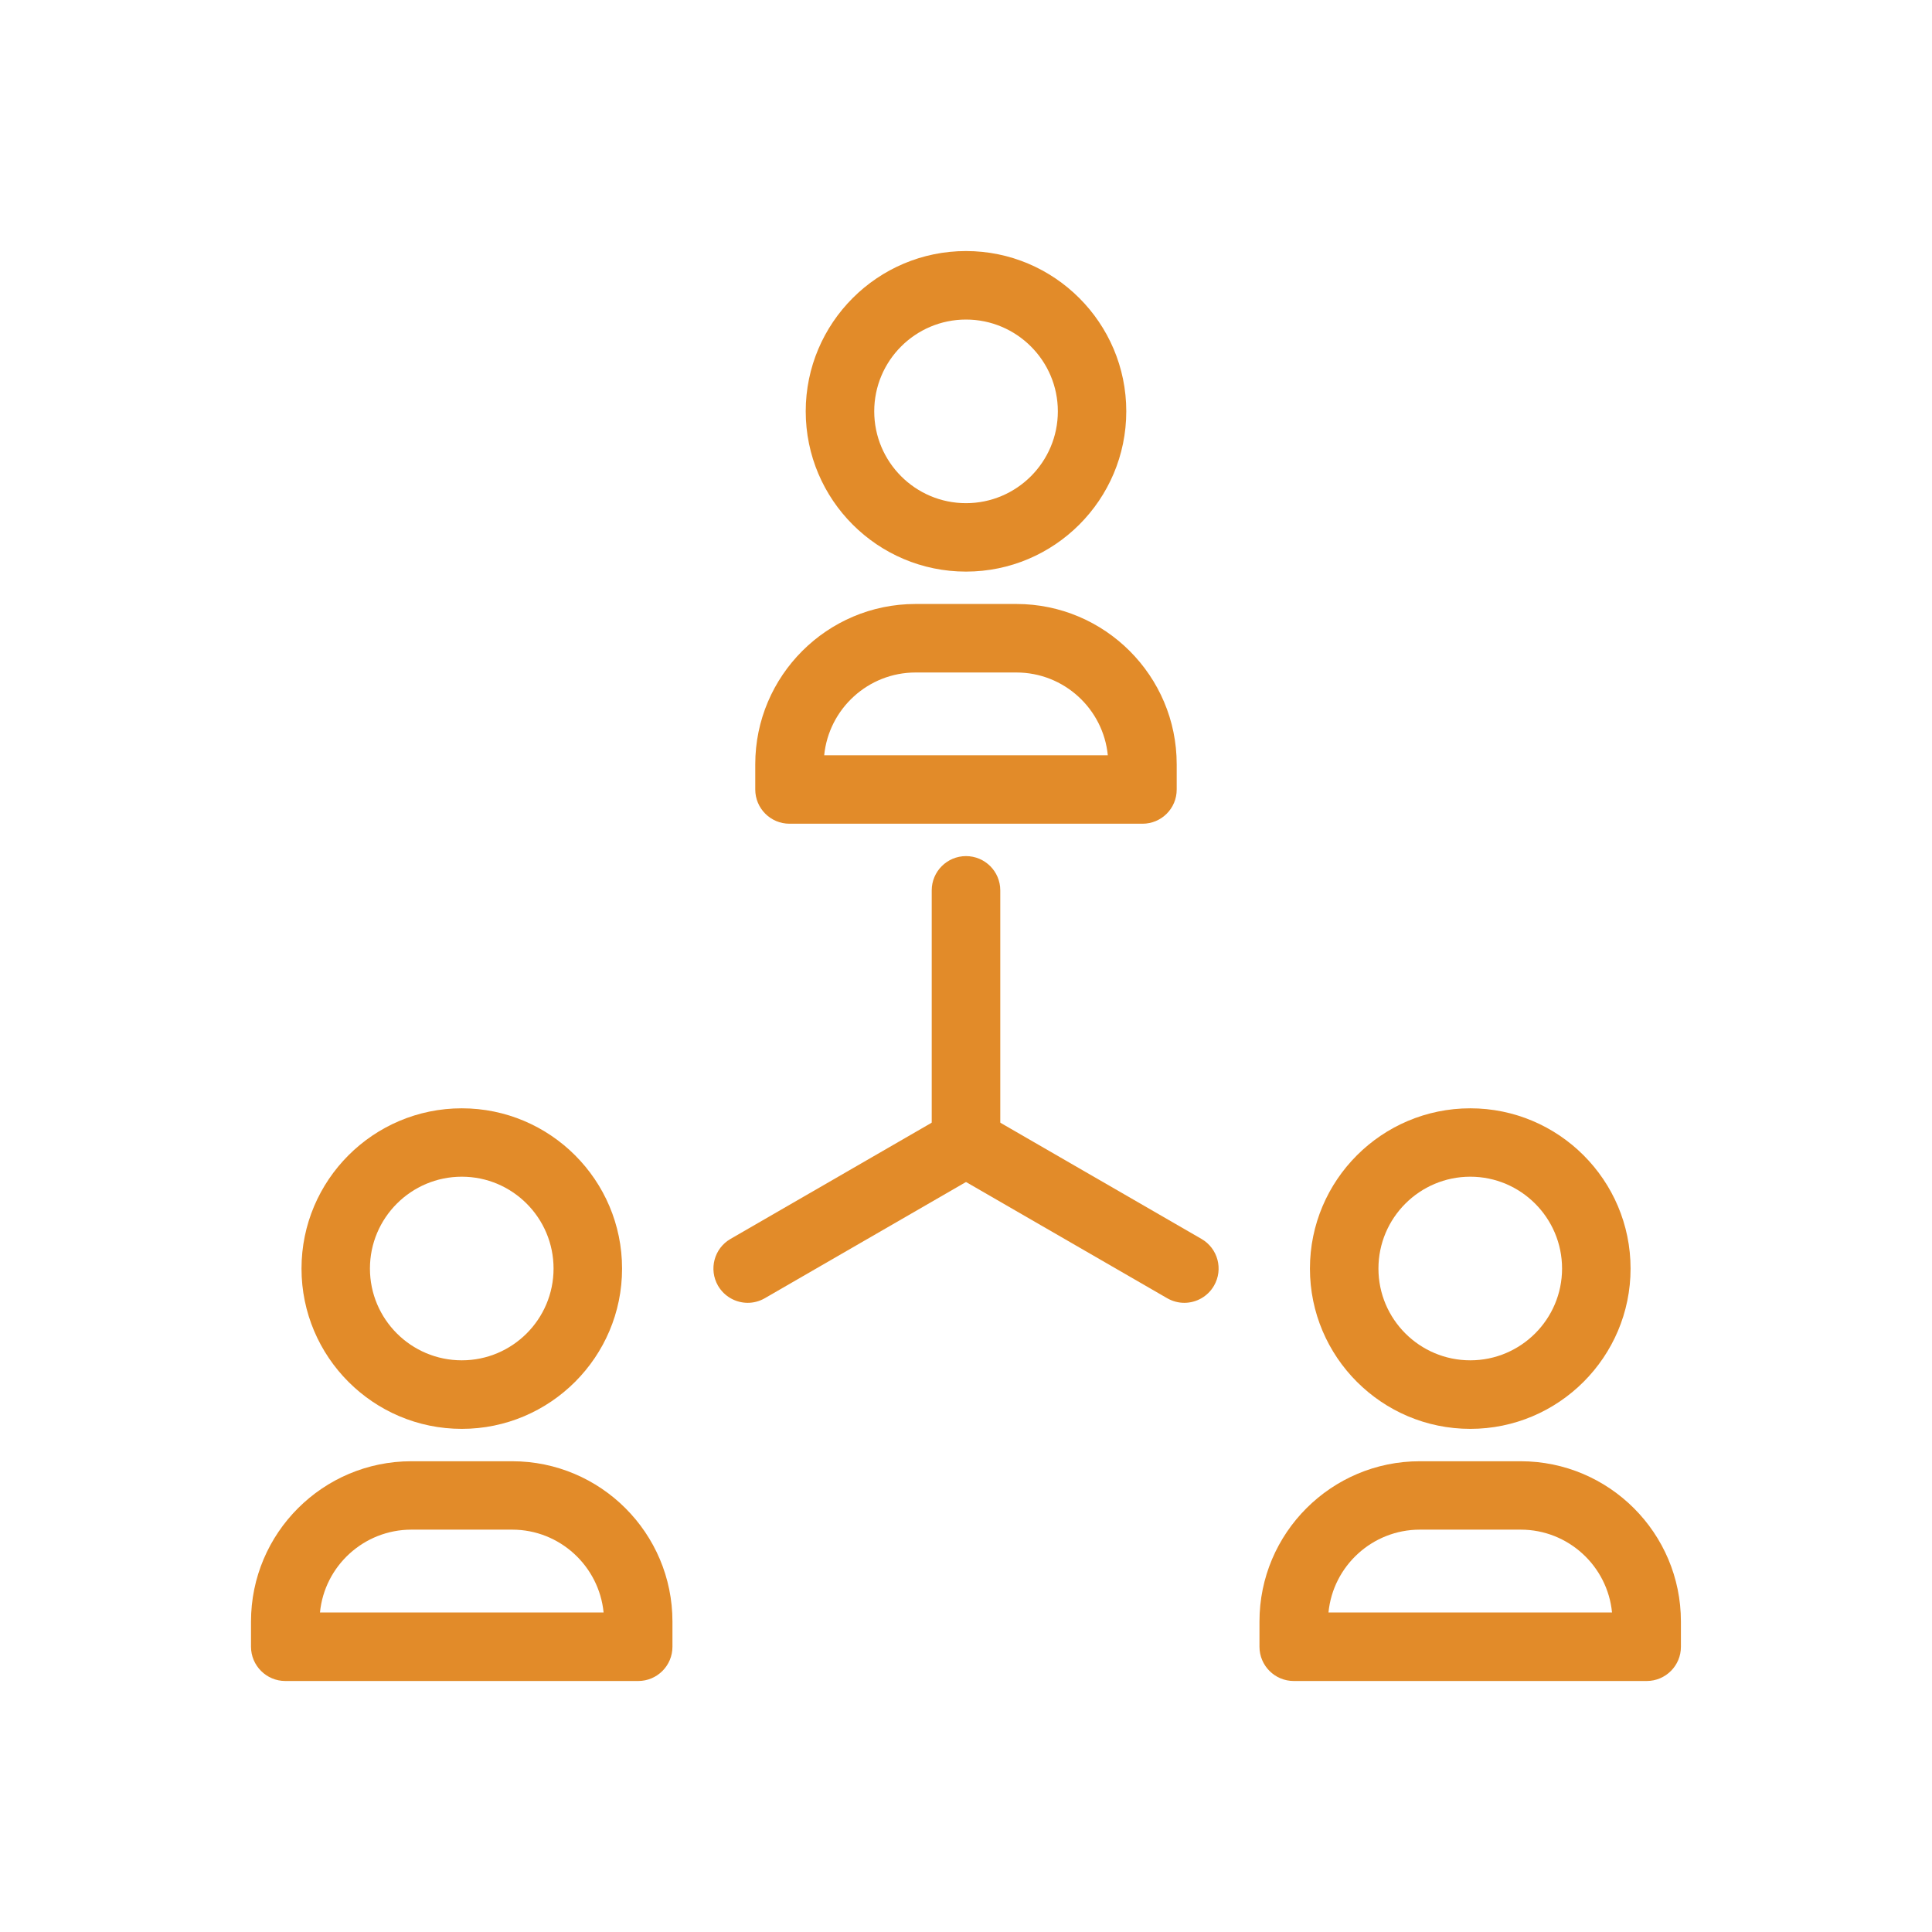 <?xml version="1.0" encoding="utf-8"?>
<!-- Generator: Adobe Illustrator 16.0.0, SVG Export Plug-In . SVG Version: 6.00 Build 0)  -->
<!DOCTYPE svg PUBLIC "-//W3C//DTD SVG 1.1//EN" "http://www.w3.org/Graphics/SVG/1.1/DTD/svg11.dtd">
<svg version="1.1" xmlns="http://www.w3.org/2000/svg" xmlns:xlink="http://www.w3.org/1999/xlink" x="0px" y="0px" width="50px"
	 height="50px" viewBox="0 0 50 50" enable-background="new 0 0 50 50" xml:space="preserve">
<g id="BG">
</g>
<g id="Icons">
	<g>
		<g>
			<path fill="#E28B29" d="M-86.908,21.971h-1.773c-2.443,0-4.432-1.988-4.432-4.433V12.22c0-2.443,1.988-4.432,4.432-4.432h1.773
				c0.488,0,0.887,0.396,0.887,0.886v12.41C-86.021,21.573-86.42,21.971-86.908,21.971z M-88.682,9.561
				c-1.467,0-2.658,1.193-2.658,2.659v5.318c0,1.466,1.191,2.659,2.658,2.659h0.887V9.561H-88.682z"/>
		</g>
		<g>
			<path fill="#E28B29" d="M-78.045,30.834c-5.377,0-9.75-4.374-9.75-9.75c0-0.49,0.396-0.887,0.887-0.887h1.771
				c0.49,0,0.887-0.397,0.887-0.887v-8.863c0-0.488-0.396-0.887-0.887-0.887h-1.771c-0.49,0-0.887-0.396-0.887-0.887
				c0-0.489,0.396-0.886,0.887-0.886h1.771c1.467,0,2.66,1.192,2.66,2.659v8.863c0,1.467-1.193,2.66-2.66,2.66h-0.836
				c0.441,3.982,3.828,7.091,7.928,7.091c0.49,0,0.887,0.396,0.887,0.886C-77.158,30.438-77.555,30.834-78.045,30.834z"/>
		</g>
		<g>
			<path fill="#E28B29" d="M-58.545,21.971h-1.771c-0.49,0-0.887-0.397-0.887-0.887V8.674c0-0.489,0.396-0.886,0.887-0.886h1.771
				c2.443,0,4.432,1.988,4.432,4.432v5.318C-54.113,19.982-56.102,21.971-58.545,21.971z M-59.432,20.197h0.887
				c1.467,0,2.66-1.193,2.66-2.659V12.22c0-1.466-1.193-2.659-2.66-2.659h-0.887V20.197z"/>
		</g>
		<g>
			<path fill="#E28B29" d="M-60.316,21.971h-1.773c-1.467,0-2.66-1.193-2.66-2.66v-8.863c0-1.467,1.193-2.659,2.66-2.659h1.773
				c0.488,0,0.885,0.396,0.885,0.886c0,0.49-0.396,0.887-0.885,0.887h-1.773c-0.488,0-0.887,0.398-0.887,0.887v8.863
				c0,0.489,0.398,0.887,0.887,0.887h1.773c0.488,0,0.885,0.396,0.885,0.887C-59.432,21.573-59.828,21.971-60.316,21.971z"/>
		</g>
		<g>
			<path fill="#E28B29" d="M-60.316,9.561c-0.49,0-0.887-0.396-0.887-0.887V7.788c0-6.843-5.566-12.409-12.41-12.409
				c-6.842,0-12.408,5.566-12.408,12.409v0.886c0,0.49-0.398,0.887-0.887,0.887c-0.49,0-0.887-0.396-0.887-0.887V7.788
				c0-7.82,6.361-14.183,14.182-14.183s14.182,6.362,14.182,14.183v0.886C-59.432,9.164-59.828,9.561-60.316,9.561z"/>
		</g>
		<g>
			<path fill="#E28B29" d="M-74.5,32.607h-1.771c-1.467,0-2.66-1.193-2.66-2.66c0-1.466,1.193-2.658,2.66-2.658h1.771
				c1.467,0,2.66,1.192,2.66,2.658C-71.84,31.414-73.033,32.607-74.5,32.607z M-76.271,29.062c-0.49,0-0.887,0.397-0.887,0.886
				c0,0.489,0.396,0.887,0.887,0.887h1.771c0.49,0,0.887-0.397,0.887-0.887c0-0.488-0.396-0.886-0.887-0.886H-76.271z"/>
		</g>
		<g>
			<path fill="#E28B29" d="M-73.613,21.971c-3.91,0-7.09-3.182-7.09-7.092s3.18-7.091,7.09-7.091s7.092,3.181,7.092,7.091
				S-69.703,21.971-73.613,21.971z M-73.613,9.561c-2.932,0-5.318,2.386-5.318,5.318s2.387,5.318,5.318,5.318
				c2.934,0,5.318-2.386,5.318-5.318S-70.68,9.561-73.613,9.561z"/>
		</g>
		<g>
			<path fill="#E28B29" d="M-75.385,18.425c-0.154,0-0.307-0.04-0.443-0.118c-0.275-0.158-0.443-0.451-0.443-0.769V12.22
				c0-0.321,0.174-0.618,0.455-0.774s0.625-0.148,0.898,0.021l4.432,2.752c0.264,0.164,0.424,0.455,0.418,0.767
				c-0.004,0.312-0.172,0.597-0.441,0.753l-4.432,2.566C-75.078,18.385-75.232,18.425-75.385,18.425z M-74.5,13.813V16l1.822-1.055
				L-74.5,13.813z"/>
		</g>
	</g>
	<g>
		<g>
			<path fill="#E28B29" d="M-61.639,71.023c-5.694,0-10.326-4.633-10.326-10.326s4.632-10.326,10.326-10.326
				c5.693,0,10.326,4.633,10.326,10.326S-55.945,71.023-61.639,71.023z M-61.639,52.092c-4.745,0-8.605,3.859-8.605,8.605
				c0,4.744,3.86,8.605,8.605,8.605c4.744,0,8.604-3.861,8.604-8.605C-53.034,55.951-56.895,52.092-61.639,52.092z"/>
		</g>
		<g>
			<path fill="#E28B29" d="M-44.43,79.732c-0.717,0-1.392-0.279-1.898-0.787l-6.885-6.883c-1.047-1.049-1.047-2.752,0-3.799
				c0.508-0.508,1.182-0.787,1.9-0.787c0.717,0,1.392,0.279,1.898,0.787l6.885,6.883c1.047,1.049,1.047,2.752,0,3.799
				C-43.037,79.453-43.711,79.732-44.43,79.732z M-51.313,69.197c-0.258,0-0.501,0.102-0.684,0.283
				c-0.375,0.375-0.375,0.988,0,1.365l6.885,6.883c0.182,0.182,0.424,0.283,0.682,0.283c0.259,0,0.501-0.102,0.684-0.283
				c0.375-0.375,0.375-0.988-0.001-1.365l-6.884-6.883C-50.813,69.299-51.055,69.197-51.313,69.197z"/>
		</g>
		<g>
			
				<rect x="-55.103" y="66.977" transform="matrix(0.707 0.707 -0.707 0.707 32.26 57.818)" fill="#E28B29" width="2.927" height="1.721"/>
		</g>
		<g>
			<rect x="-62.5" y="56.395" fill="#E28B29" width="1.722" height="8.605"/>
		</g>
		<g>
			<rect x="-64.221" y="55.533" fill="#E28B29" width="5.163" height="1.721"/>
		</g>
		<g>
			<rect x="-64.221" y="64.139" fill="#E28B29" width="5.163" height="1.721"/>
		</g>
		<g>
			<path fill="#E28B29" d="M-57.337,44.348H-80.57c-0.475,0-0.86-0.385-0.86-0.861c0-0.475,0.386-0.859,0.86-0.859h23.233
				c0.476,0,0.86,0.385,0.86,0.859C-56.477,43.963-56.861,44.348-57.337,44.348z"/>
		</g>
		<g>
			<path fill="#E28B29" d="M-57.337,48.65H-80.57c-0.475,0-0.86-0.387-0.86-0.861s0.386-0.859,0.86-0.859h23.233
				c0.476,0,0.86,0.385,0.86,0.859S-56.861,48.65-57.337,48.65z"/>
		</g>
		<g>
			<path fill="#E28B29" d="M-71.104,52.953h-9.466c-0.475,0-0.86-0.387-0.86-0.861s0.386-0.861,0.86-0.861h9.466
				c0.476,0,0.86,0.387,0.86,0.861S-70.629,52.953-71.104,52.953z"/>
		</g>
		<g>
			<path fill="#E28B29" d="M-73.687,57.254h-6.884c-0.475,0-0.86-0.385-0.86-0.859s0.386-0.861,0.86-0.861h6.884
				c0.476,0,0.86,0.387,0.86,0.861S-73.211,57.254-73.687,57.254z"/>
		</g>
		<g>
			<path fill="#E28B29" d="M-74.547,61.557h-6.023c-0.475,0-0.86-0.385-0.86-0.859c0-0.477,0.386-0.861,0.86-0.861h6.023
				c0.476,0,0.86,0.385,0.86,0.861C-73.687,61.172-74.071,61.557-74.547,61.557z"/>
		</g>
		<g>
			<path fill="#E28B29" d="M-73.687,65.859h-6.884c-0.475,0-0.86-0.385-0.86-0.859c0-0.477,0.386-0.861,0.86-0.861h6.884
				c0.476,0,0.86,0.385,0.86,0.861C-72.826,65.475-73.211,65.859-73.687,65.859z"/>
		</g>
		<g>
			<path fill="#E28B29" d="M-71.104,70.162h-9.466c-0.475,0-0.86-0.385-0.86-0.859c0-0.477,0.386-0.861,0.86-0.861h9.466
				c0.476,0,0.86,0.385,0.86,0.861C-70.244,69.777-70.629,70.162-71.104,70.162z"/>
		</g>
		<g>
			<path fill="#E28B29" d="M-57.337,74.465H-80.57c-0.475,0-0.86-0.385-0.86-0.861c0-0.475,0.386-0.859,0.86-0.859h23.233
				c0.476,0,0.86,0.385,0.86,0.859C-56.477,74.08-56.861,74.465-57.337,74.465z"/>
		</g>
		<g>
			<path fill="#E28B29" d="M-57.337,78.768H-80.57c-0.475,0-0.86-0.385-0.86-0.861c0-0.475,0.386-0.859,0.86-0.859h23.233
				c0.476,0,0.86,0.385,0.86,0.859C-56.477,78.383-56.861,78.768-57.337,78.768z"/>
		</g>
	</g>
	<g>
		<g>
			<g>
				<path fill="#E28B29" d="M-36.652-44.428c-0.02,0-0.041-0.002-0.061-0.004c-0.352-0.033-0.611-0.346-0.576-0.699l0.051-0.537
					c0.203-1.549,0.924-2.965,2.082-4.123c1.434-1.43,2.223-3.328,2.223-5.344c0-2.145-0.922-4.199-2.527-5.635
					c-1.646-1.473-3.773-2.145-6-1.902c-3.455,0.385-6.271,3.146-6.697,6.568c-0.299,2.414,0.531,4.758,2.281,6.43
					c1.186,1.133,1.896,2.697,2.004,4.402l0.014,0.152c0.025,0.354-0.238,0.662-0.592,0.689c-0.346,0.029-0.66-0.238-0.688-0.59
					l-0.012-0.162c-0.088-1.393-0.66-2.656-1.613-3.566c-2.043-1.955-3.016-4.693-2.666-7.514c0.5-4.002,3.791-7.234,7.828-7.682
					c2.555-0.287,5.104,0.523,6.996,2.219c1.875,1.68,2.951,4.08,2.951,6.59c0,2.359-0.92,4.578-2.596,6.25
					c-0.957,0.957-1.551,2.119-1.717,3.361l-0.049,0.514C-36.047-44.678-36.326-44.428-36.652-44.428z"/>
			</g>
			<path fill="#E28B29" d="M-36.428-41.662h-8.273c-0.352,0-0.639-0.287-0.639-0.641s0.287-0.641,0.639-0.641h8.273
				c0.354,0,0.639,0.287,0.639,0.641S-36.074-41.662-36.428-41.662z"/>
			<path fill="#E28B29" d="M-38.064-38.217h-5.141c-0.352,0-0.641-0.285-0.641-0.641c0-0.354,0.289-0.639,0.641-0.639h5.141
				c0.354,0,0.641,0.285,0.641,0.639C-37.424-38.502-37.711-38.217-38.064-38.217z"/>
		</g>
		<path fill="#E28B29" d="M-14.375-26.5c-0.166,0-0.33-0.064-0.451-0.188l-6.707-6.703h-16.273c-1.494,0-2.709-1.215-2.709-2.709
			c0-0.354,0.287-0.641,0.641-0.641s0.641,0.287,0.641,0.641c0,0.787,0.641,1.428,1.428,1.428h16.541
			c0.17,0,0.332,0.066,0.451,0.188l5.801,5.799v-5.346c0-0.355,0.285-0.641,0.639-0.641h4.135c0.789,0,1.428-0.641,1.428-1.428
			v-17.23c0-0.787-0.639-1.426-1.428-1.426h-19.297c-0.354,0-0.639-0.289-0.639-0.643s0.285-0.639,0.639-0.639h19.297
			c1.494,0,2.709,1.215,2.709,2.707v17.23c0,1.494-1.215,2.709-2.709,2.709h-3.494v6.252c0,0.258-0.156,0.49-0.395,0.59
			C-14.209-26.516-14.291-26.5-14.375-26.5z"/>
		<path fill="#E28B29" d="M-11.619-38.217h-22.053c-0.355,0-0.641-0.285-0.641-0.641c0-0.354,0.285-0.639,0.641-0.639h22.053
			c0.355,0,0.641,0.285,0.641,0.639C-10.979-38.502-11.264-38.217-11.619-38.217z"/>
		<path fill="#E28B29" d="M-11.619-41.662h-19.297c-0.354,0-0.641-0.287-0.641-0.641s0.287-0.641,0.641-0.641h19.297
			c0.355,0,0.641,0.287,0.641,0.641S-11.264-41.662-11.619-41.662z"/>
		<path fill="#E28B29" d="M-11.619-45.107h-19.297c-0.354,0-0.641-0.287-0.641-0.641s0.287-0.641,0.641-0.641h19.297
			c0.355,0,0.641,0.287,0.641,0.641S-11.264-45.107-11.619-45.107z"/>
		<path fill="#E28B29" d="M-19.199-49.932h-8.27c-0.355,0-0.641-0.287-0.641-0.643c0-0.352,0.285-0.639,0.641-0.639h8.27
			c0.354,0,0.641,0.287,0.641,0.639C-18.559-50.219-18.846-49.932-19.199-49.932z"/>
		<path fill="#E28B29" d="M-40.564-46.486c-0.354,0-0.641-0.287-0.641-0.641v-0.689c0-0.354,0.287-0.641,0.641-0.641
			s0.641,0.287,0.641,0.641v0.689C-39.924-46.773-40.211-46.486-40.564-46.486z"/>
		<path fill="#E28B29" d="M-40.564-49.932c-0.354,0-0.641-0.287-0.641-0.643v-8.27c0-0.354,0.287-0.641,0.641-0.641
			s0.641,0.287,0.641,0.641v8.27C-39.924-50.219-40.211-49.932-40.564-49.932z"/>
	</g>
	<g>
		<g>
			<path fill="#E28B29" d="M25,14.793c-2.287,0-4.148-1.859-4.148-4.148c0-2.287,1.861-4.148,4.148-4.148s4.148,1.861,4.148,4.148
				C29.148,12.934,27.287,14.793,25,14.793z M25,8.27c-1.311,0-2.375,1.066-2.375,2.375c0,1.311,1.064,2.377,2.375,2.377
				s2.377-1.066,2.377-2.377C27.377,9.336,26.311,8.27,25,8.27z"/>
		</g>
		<g>
			<path fill="#E28B29" d="M29.568,21.318h-9.135c-0.49,0-0.887-0.396-0.887-0.887v-0.652c0-2.287,1.861-4.148,4.148-4.148h2.609
				c2.289,0,4.15,1.861,4.15,4.148v0.652C30.455,20.922,30.057,21.318,29.568,21.318z M21.33,19.547h7.34
				c-0.117-1.201-1.133-2.143-2.365-2.143h-2.609C22.465,17.404,21.449,18.346,21.33,19.547z"/>
		</g>
		<g>
			<path fill="#E28B29" d="M11.951,36.979c-2.289,0-4.148-1.861-4.148-4.148c0-2.289,1.859-4.148,4.148-4.148
				c2.287,0,4.148,1.859,4.148,4.148C16.1,35.117,14.238,36.979,11.951,36.979z M11.951,30.453c-1.311,0-2.377,1.066-2.377,2.377
				s1.066,2.375,2.377,2.375s2.375-1.064,2.375-2.375S13.262,30.453,11.951,30.453z"/>
		</g>
		<g>
			<path fill="#E28B29" d="M16.518,43.504H7.383c-0.488,0-0.887-0.398-0.887-0.887v-0.652c0-2.289,1.861-4.148,4.15-4.148h2.609
				c2.287,0,4.148,1.859,4.148,4.148v0.652C17.404,43.105,17.008,43.504,16.518,43.504z M8.281,41.73h7.34
				c-0.119-1.201-1.135-2.143-2.365-2.143h-2.609C9.414,39.588,8.398,40.529,8.281,41.73z"/>
		</g>
		<g>
			<path fill="#E28B29" d="M38.051,36.979c-2.289,0-4.15-1.861-4.15-4.148c0-2.289,1.861-4.148,4.15-4.148
				c2.287,0,4.148,1.859,4.148,4.148C42.199,35.117,40.338,36.979,38.051,36.979z M38.051,30.453c-1.311,0-2.377,1.066-2.377,2.377
				s1.066,2.375,2.377,2.375c1.309,0,2.375-1.064,2.375-2.375S39.359,30.453,38.051,30.453z"/>
		</g>
		<g>
			<path fill="#E28B29" d="M42.617,43.504h-9.135c-0.49,0-0.887-0.398-0.887-0.887v-0.652c0-2.289,1.861-4.148,4.148-4.148h2.611
				c2.287,0,4.148,1.859,4.148,4.148v0.652C43.504,43.105,43.107,43.504,42.617,43.504z M34.381,41.73h7.338
				c-0.117-1.201-1.133-2.143-2.363-2.143h-2.611C35.514,39.588,34.498,40.529,34.381,41.73z"/>
		</g>
		<g>
			<path fill="#E28B29" d="M25,30.453c-0.488,0-0.887-0.396-0.887-0.887v-6.523c0-0.49,0.398-0.887,0.887-0.887
				c0.49,0,0.887,0.396,0.887,0.887v6.523C25.887,30.057,25.49,30.453,25,30.453z"/>
		</g>
		<g>
			<path fill="#E28B29" d="M19.352,33.717c-0.307,0-0.605-0.16-0.77-0.443c-0.244-0.424-0.1-0.967,0.324-1.211l5.65-3.264
				c0.424-0.244,0.967-0.1,1.211,0.324c0.246,0.426,0.1,0.967-0.324,1.211l-5.65,3.264C19.654,33.678,19.5,33.717,19.352,33.717z"/>
		</g>
		<g>
			<path fill="#E28B29" d="M30.65,33.717c-0.15,0-0.303-0.039-0.443-0.119l-5.65-3.264c-0.424-0.244-0.568-0.785-0.324-1.211
				c0.244-0.424,0.787-0.568,1.211-0.324l5.65,3.264c0.424,0.244,0.57,0.787,0.324,1.211C31.254,33.557,30.957,33.717,30.65,33.717z
				"/>
		</g>
	</g>
</g>
</svg>
